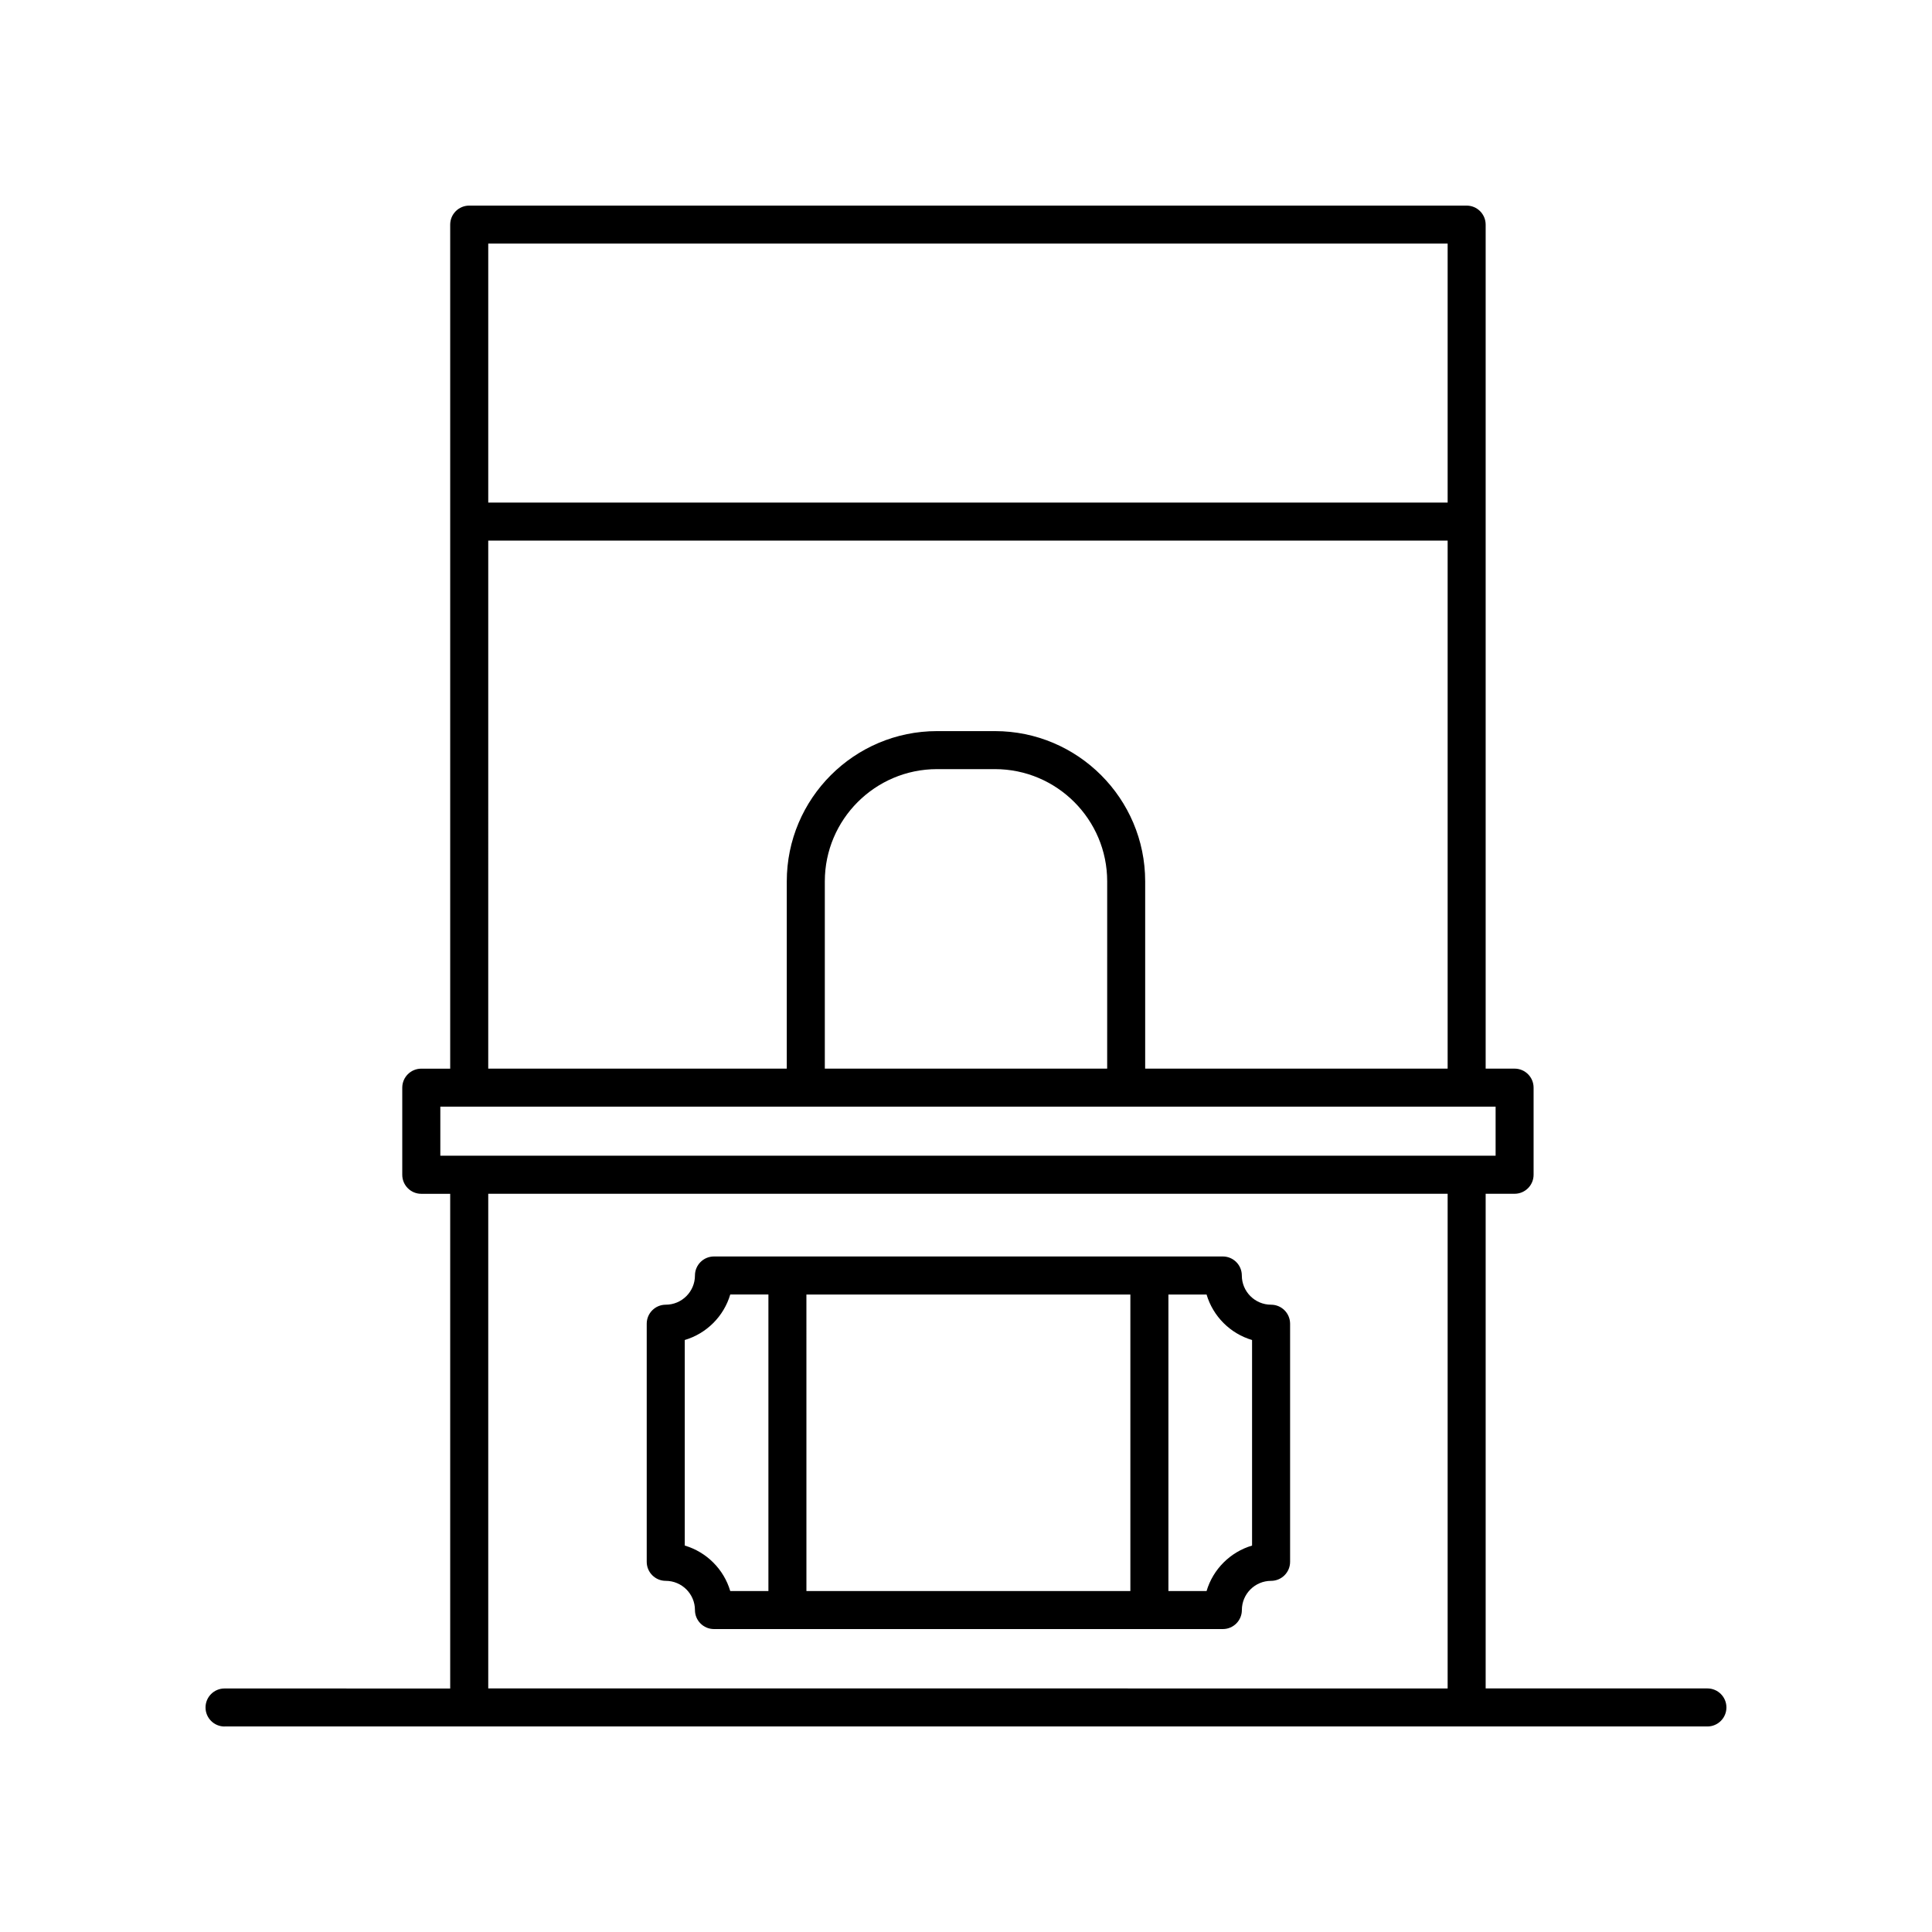 <?xml version="1.0" encoding="UTF-8"?>
<!-- Uploaded to: ICON Repo, www.svgrepo.com, Generator: ICON Repo Mixer Tools -->
<svg fill="#000000" width="800px" height="800px" version="1.1" viewBox="144 144 512 512" xmlns="http://www.w3.org/2000/svg">
 <g>
  <path d="m203.51 601.53h392.97c2.781 0 5.039-2.258 5.039-5.039s-2.258-5.039-5.039-5.039h-58.766v-131.09h7.664c2.781 0 5.039-2.258 5.039-5.039v-23.086c0-2.781-2.258-5.039-5.039-5.039h-7.664v-223.67c0-2.781-2.258-5.039-5.039-5.039h-264.33c-2.781 0-5.039 2.258-5.039 5.039v223.68h-7.664c-2.781 0-5.039 2.258-5.039 5.039v23.086c0 2.781 2.258 5.039 5.039 5.039h7.664v131.1l-59.801-0.008c-2.781 0-5.039 2.258-5.039 5.039 0.004 2.781 2.258 5.039 5.039 5.039zm324.13-392.97v68.629h-254.25v-68.629zm-254.25 78.707h254.25v139.93h-80.156v-49.625c0-21.957-17.863-39.82-39.82-39.82h-15.34c-21.957 0-39.82 17.863-39.82 39.82v49.625h-79.117zm164.03 139.93h-74.836v-49.625c0-16.402 13.34-29.746 29.746-29.746h15.34c16.402 0 29.746 13.34 29.746 29.746l-0.004 49.625zm-176.73 10.074h279.66v13.008h-279.66zm12.699 23.086h254.25v131.1l-254.25-0.004z"/>
  <path d="m480.84 489.76c-4.266 0-7.742-3.473-7.742-7.742 0-2.781-2.258-5.039-5.039-5.039h-134.85c-2.781 0-5.039 2.258-5.039 5.039 0 4.266-3.473 7.742-7.742 7.742-2.781 0-5.039 2.258-5.039 5.039v63.102c0 2.781 2.258 5.039 5.039 5.039 4.266 0 7.742 3.473 7.742 7.738 0 2.781 2.258 5.039 5.039 5.039h134.86c2.781 0 5.039-2.258 5.039-5.039 0-4.266 3.473-7.738 7.742-7.738 2.781 0 5.039-2.258 5.039-5.039v-63.102c-0.008-2.781-2.262-5.039-5.043-5.039zm-37.281-2.699v78.586h-85.848l-0.004-78.586zm-118.09 66.531v-54.48c5.777-1.707 10.348-6.273 12.055-12.055h10.113v78.586h-10.113c-1.707-5.781-6.273-10.34-12.055-12.051zm150.34 0c-5.777 1.707-10.348 6.273-12.055 12.051h-10.113v-78.582h10.113c1.707 5.777 6.273 10.348 12.055 12.055z"/>
 </g>
</svg>